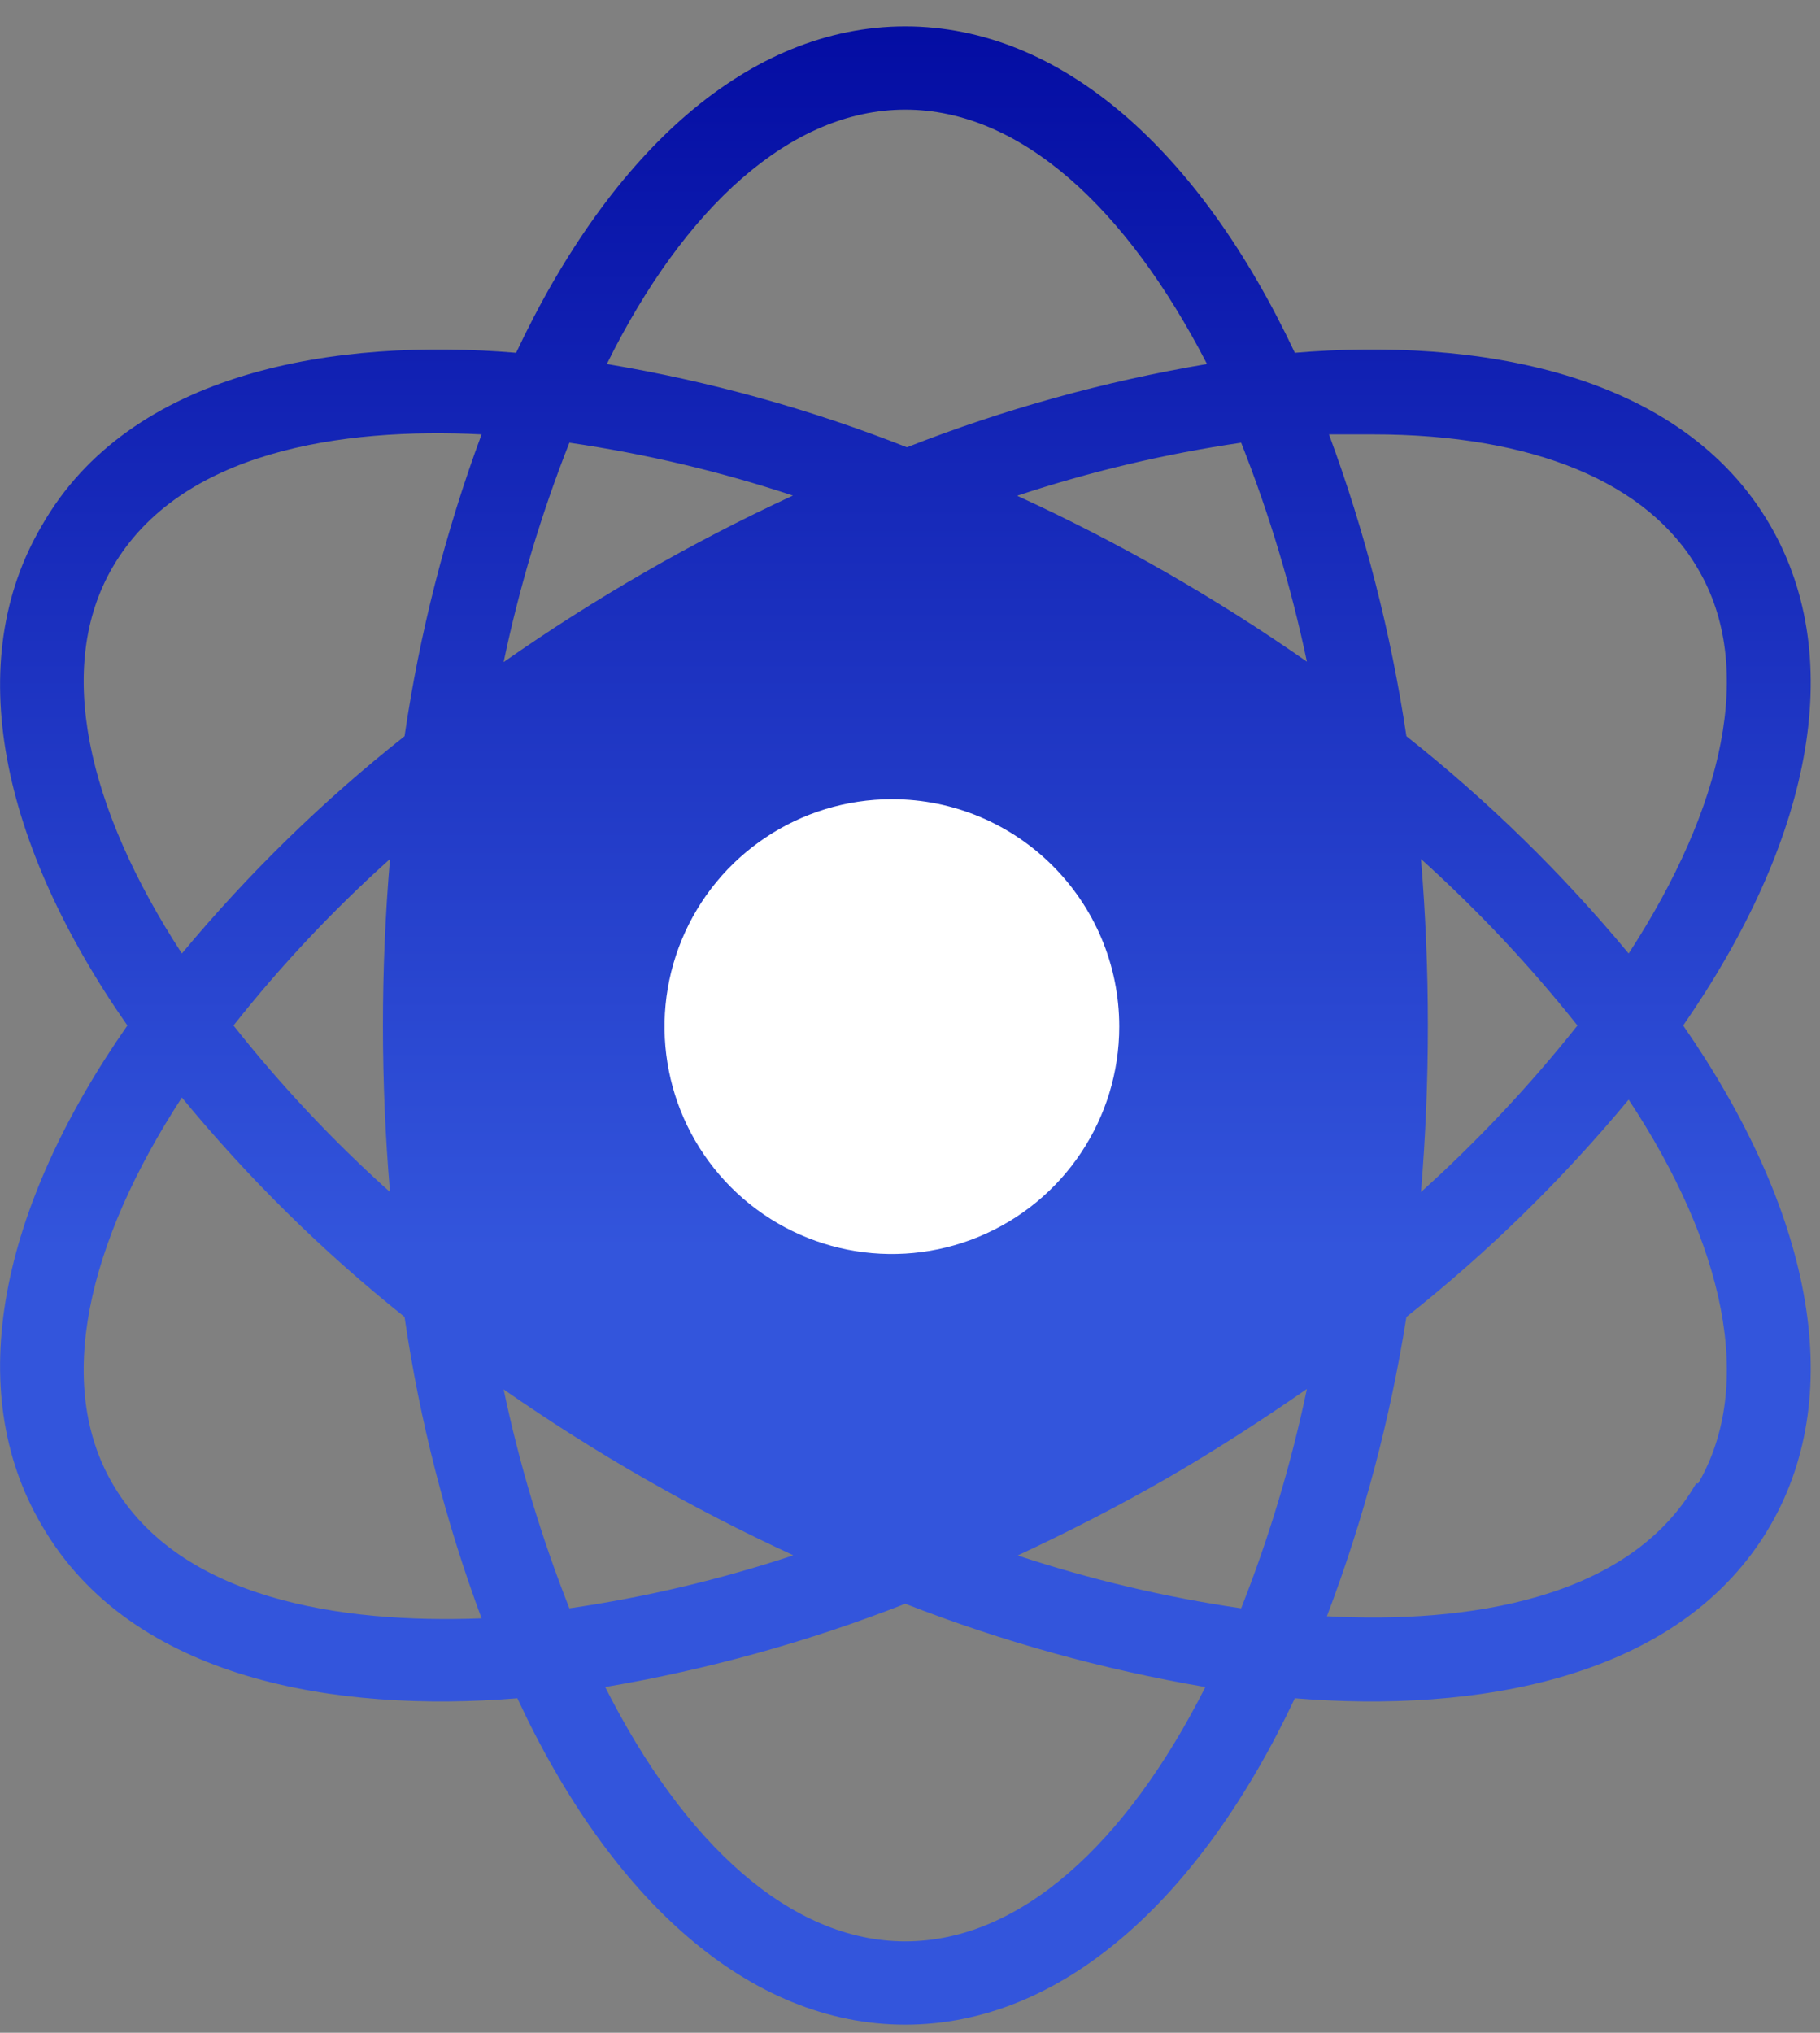 <?xml version="1.0" encoding="UTF-8"?> <svg xmlns="http://www.w3.org/2000/svg" xmlns:xlink="http://www.w3.org/1999/xlink" width="60px" height="67px" viewBox="0 0 60 67" version="1.1"><rect x="0" y="0" width="60" height="67" fill="#808080" stroke="none"/><!-- Generator: Sketch 62 (91390) - https://sketch.com --><title>noun_Science_2473404-01 Copy 2</title><desc>Created with Sketch.</desc><defs><linearGradient x1="50%" y1="0%" x2="50%" y2="61.294%" id="linearGradient-1"><stop stop-color="#040DA3" offset="0%"></stop><stop stop-color="#3355DC" offset="100%"></stop></linearGradient></defs><g id="Page-1" stroke="none" stroke-width="1" fill="none" fill-rule="evenodd"><g id="noun_Science_2473404-01-Copy-2" transform="translate(0, 0.87)" fill-rule="nonzero"><path d="M58.371,16.466 C55.407,11.334 48.587,10.264 42.687,10.758 C39.559,4.116 35.003,0 29.844,0 C24.685,0 20.143,4.116 17.015,10.758 C11.101,10.264 4.295,11.334 1.372,16.466 C-1.249,20.925 1.27502175e-16,26.908 4.199,32.931 C1.27502175e-16,38.955 -1.249,44.938 1.372,49.397 C4.336,54.529 11.142,55.585 17.056,55.105 C20.143,61.746 24.699,65.863 29.844,65.863 C34.99,65.863 39.559,61.746 42.687,55.105 C48.587,55.585 55.407,54.529 58.371,49.397 C60.937,44.938 59.661,38.955 55.489,32.931 C59.661,26.908 60.937,20.925 58.371,16.466 Z M29.844,2.744 C33.631,2.744 37.13,5.969 39.792,11.128 C36.408,11.698 33.093,12.618 29.899,13.872 C26.706,12.614 23.39,11.694 20.006,11.128 C22.558,5.969 26.071,2.744 29.844,2.744 Z M46.845,27.443 C48.714,29.126 50.44,30.962 52.004,32.931 C50.44,34.901 48.714,36.737 46.845,38.42 C47.148,34.767 47.148,31.096 46.845,27.443 L46.845,27.443 Z M43.085,44.91 C42.568,47.377 41.843,49.796 40.917,52.141 C38.415,51.776 35.95,51.193 33.549,50.399 C35.195,49.63 36.842,48.793 38.461,47.86 C40.08,46.927 41.617,45.926 43.085,44.91 Z M26.139,50.399 C23.739,51.194 21.273,51.777 18.771,52.141 C17.846,49.801 17.121,47.387 16.603,44.924 C19.614,47.022 22.805,48.85 26.139,50.385 L26.139,50.399 Z M12.857,38.42 C10.984,36.741 9.258,34.904 7.698,32.931 C9.258,30.958 10.984,29.122 12.857,27.443 C12.547,31.095 12.547,34.767 12.857,38.42 L12.857,38.42 Z M16.603,20.953 C17.12,18.485 17.845,16.066 18.771,13.721 C21.273,14.086 23.739,14.669 26.139,15.464 C22.804,17.007 19.613,18.844 16.603,20.953 L16.603,20.953 Z M33.549,15.464 C35.95,14.67 38.415,14.087 40.917,13.721 C41.842,16.062 42.567,18.476 43.085,20.939 C40.077,18.835 36.885,17.008 33.549,15.478 L33.549,15.464 Z M3.705,17.838 C5.928,13.996 11.265,13.214 15.876,13.447 C14.684,16.665 13.833,19.999 13.337,23.395 C10.648,25.521 8.188,27.921 5.996,30.558 C2.854,25.728 1.811,21.104 3.705,17.838 Z M3.705,48.025 C1.811,44.759 2.854,40.135 5.996,35.305 C8.184,37.965 10.644,40.389 13.337,42.536 C13.831,45.928 14.682,49.258 15.876,52.471 C11.265,52.649 5.914,51.853 3.705,48.025 Z M29.844,63.118 C26.057,63.118 22.558,59.894 19.951,54.735 C23.334,54.162 26.649,53.242 29.844,51.99 C33.04,53.239 36.355,54.158 39.737,54.735 C37.13,59.894 33.631,63.118 29.844,63.118 Z M55.915,48.025 C53.706,51.867 48.354,52.649 43.744,52.402 C44.955,49.212 45.833,45.906 46.365,42.536 C49.05,40.41 51.505,38.01 53.692,35.374 C56.834,40.135 57.877,44.759 55.983,48.025 L55.915,48.025 Z M53.692,30.558 C51.505,27.921 49.05,25.521 46.365,23.395 C45.858,20 45.003,16.666 43.812,13.447 C44.306,13.447 44.8,13.447 45.267,13.447 C50.522,13.447 54.337,15.025 55.983,17.893 C57.877,21.104 56.834,25.728 53.692,30.558 Z" id="Shape" fill="url(#linearGradient-1)"></path><path d="M29.403,25.839 C26.52,25.839 23.921,27.576 22.818,30.239 C21.715,32.903 22.324,35.969 24.363,38.007 C26.401,40.046 29.467,40.655 32.131,39.552 C34.794,38.449 36.531,35.85 36.531,32.967 C36.531,29.03 33.34,25.839 29.403,25.839 Z" id="Shape" stroke="#FFFFFF" stroke-width="0.735" fill="#FFFFFF"></path></g></g></svg> 